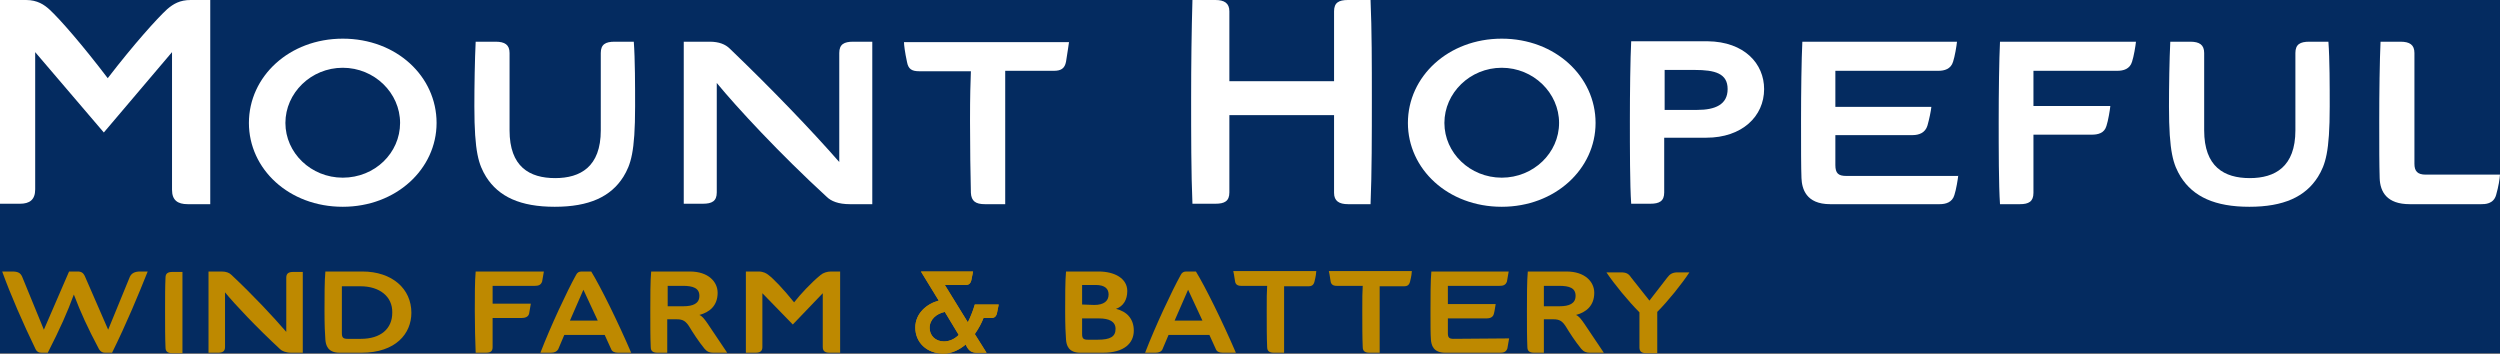 <svg xmlns="http://www.w3.org/2000/svg" xmlns:xlink="http://www.w3.org/1999/xlink" id="Calque_1" x="0px" y="0px" width="575.5px" height="81.5px" viewBox="0 0 575.5 81.5" style="enable-background:new 0 0 575.5 81.5;" xml:space="preserve"><rect x="0" y="0" width="575.5" height="81.5" fill="#808080" stroke="none"/><style type="text/css">	.st0{fill:#042B60;}	.st1{fill:#FFFFFF;}	.st2{fill:#BE8900;}</style><rect class="st0" width="575.5" height="81.3"></rect><g>	<g>		<g>			<path class="st1" d="M48.4,0v47h-5.2c-2.3,0-3.6-0.9-3.6-3.3V12L23.9,30.5L8.1,12v31.6c0,2.4-1.3,3.3-3.5,3.3H0V0h6    c2.6,0,4.2,1.1,5.4,2.2c2.4,2.2,7.7,8.3,13.4,15.8c6-7.8,11.4-13.8,13.7-15.9C39.9,0.9,41.4,0,43.9,0H48.4z"></path>			<path class="st1" d="M100.5,28.3c0,10.6-9.3,19.3-21.6,19.3c-12.4,0-21.6-8.7-21.6-19.3c0-10.7,9.3-19.4,21.6-19.4    C91.3,8.9,100.5,17.6,100.5,28.3z M92.1,28.3c0-6.9-5.9-12.7-13.2-12.7c-7.3,0-13.2,5.8-13.2,12.7s5.9,12.6,13.2,12.6    C86.3,40.9,92.1,35.2,92.1,28.3z"></path>			<path class="st1" d="M145.9,9.6c0.3,4,0.3,10.3,0.3,14.9c0,10.6-1,13.4-2.7,16.2c-2.9,4.6-7.9,6.9-15.8,6.9s-12.9-2.3-15.8-6.9    c-1.7-2.8-2.7-5.6-2.7-16.2c0-4.6,0.1-10.9,0.3-14.9h4.6c2.1,0,3.2,0.7,3.2,2.6V30c0,8.4,4.6,11,10.5,11c5.8,0,10.5-2.6,10.5-11    V12.2c0-2,1.1-2.6,3.2-2.6H145.9z"></path>			<path class="st1" d="M200.8,9.6V47h-5.2c-2.6,0-4.3-0.7-5.3-1.7c-10.8-9.9-20.7-20.6-25.3-26.2v25.2c0,2-1.1,2.6-3.2,2.6h-4.4    V9.6h6c2.1,0,3.6,0.6,4.6,1.6c9.9,9.5,18.9,18.9,25.2,26.1V12.2c0-2,1.1-2.6,3.2-2.6H200.8z"></path>			<path class="st1" d="M246.1,9.6c-0.1,0.6-0.3,2.2-0.7,4.6c-0.3,1.6-1.2,2.1-2.8,2.1h-11.2V47h-4.7c-2.1,0-3.1-0.7-3.2-2.6    c-0.1-4.3-0.2-10.3-0.2-16.5s0.1-8.6,0.2-11.5h-11.9c-1.7,0-2.5-0.5-2.8-2.1c-0.5-2.3-0.7-4-0.7-4.6h38V9.6z"></path>			<path class="st1" d="M315.5,0c0.3,6.9,0.3,14.9,0.3,22.8s0,17.2-0.3,24.2h-5.2c-2,0-3.2-0.7-3.2-2.6V26.5H283v17.8    c0,2-1.1,2.6-3.2,2.6h-5.3c-0.3-6.9-0.3-16.2-0.3-24.1s0.1-15.9,0.3-22.8h5.3c2,0,3.2,0.7,3.2,2.6v16.1h24.1V2.6    c0-2,1.1-2.6,3.2-2.6H315.5z"></path>			<path class="st1" d="M367.3,28.3c0,10.6-9.3,19.3-21.6,19.3c-12.4,0-21.6-8.7-21.6-19.3c0-10.7,9.3-19.4,21.6-19.4    S367.3,17.6,367.3,28.3z M358.9,28.3c0-6.9-5.9-12.7-13.2-12.7c-7.3,0-13.2,5.8-13.2,12.7s5.9,12.6,13.2,12.6    S358.9,35.2,358.9,28.3z"></path>			<path class="st1" d="M406.1,20.5c0,6.3-5.1,11.2-13.3,11.2h-9.7v12.6c0,2-1.1,2.6-3.2,2.6h-4.4c-0.3-4.3-0.3-12.9-0.3-19.2    s0.1-14.2,0.3-18.2h17.6C401.6,9.6,406.1,14.7,406.1,20.5z M397.7,20.5c0-3.6-2.9-4.4-7.6-4.4h-6.9v9.2h7.5    C394.8,25.3,397.7,24.1,397.7,20.5z"></path>			<path class="st1" d="M450.8,40.3c-0.1,1-0.5,3.4-0.9,4.6c-0.5,1.7-2,2.1-3.4,2.1h-25.2c-5.6,0-6.5-3.6-6.6-6s-0.1-6.9-0.1-13.2    s0.1-14.2,0.3-18.2h35.6c-0.1,1-0.5,3.4-0.9,4.6c-0.5,1.7-2,2.1-3.4,2.1h-23.7v8.3h22.1c-0.1,1-0.5,2.9-0.9,4.3    c-0.5,1.7-2,2.2-3.4,2.2h-17.8V38c0,1.9,0.7,2.5,2.5,2.5h25.8V40.3z"></path>			<path class="st1" d="M491.7,9.6c-0.1,1-0.5,3.4-0.9,4.6c-0.5,1.7-2,2.1-3.4,2.1h-19.3v8.1h17.7c-0.1,1-0.5,3.4-0.9,4.6    c-0.5,1.7-2,2-3.4,2h-13.4v13.4c0,2-1.1,2.6-3.1,2.6h-4.6c-0.3-4.3-0.3-12.9-0.3-19.2s0.1-14.2,0.3-18.2    C460.4,9.6,491.7,9.6,491.7,9.6z"></path>			<path class="st1" d="M536,9.6c0.3,4,0.3,10.3,0.3,14.9c0,10.6-1,13.4-2.7,16.2c-2.9,4.6-7.9,6.9-15.8,6.9    c-7.9,0-12.9-2.3-15.8-6.9c-1.7-2.8-2.7-5.6-2.7-16.2c0-4.6,0.1-10.9,0.3-14.9h4.6c2.1,0,3.2,0.7,3.2,2.6V30    c0,8.4,4.6,11,10.5,11c5.8,0,10.5-2.6,10.5-11V12.2c0-2,1.1-2.6,3.2-2.6H536z"></path>			<path class="st1" d="M575.5,40.2c-0.1,1.1-0.3,2.6-0.9,4.7C574,47,572,47,571.2,47h-16.5c-5.2,0-6.8-2.8-6.9-6    c-0.1-3.2-0.1-6.9-0.1-13.2s0.1-13.9,0.3-18.2h4.6c2.1,0,3.2,0.7,3.2,2.6v25.5c0,1.7,0.7,2.5,2.6,2.5    C558.4,40.2,575.5,40.2,575.5,40.2z"></path>		</g>	</g>	<path class="st2" d="M224.4,70.1c-0.4,1.4-1,2.9-1.6,4.1l-5.3-8.6h4.8c0.7,0,1.1-0.3,1.3-1.1l0.4-2h-12l4.1,6.7  c-2.7,0.7-5.4,2.9-5.4,6.2c0,3.4,2.6,6,6.5,6c1.9,0,3.7-0.9,5.1-2.1l0.3,0.6c0.6,1,1.2,1.3,2.4,1.3h2.1l-2.7-4.3  c0.9-1.3,1.6-2.6,2-3.7h1.8c0.7,0,1.1-0.3,1.3-1.1l0.4-2H224.4z M217.3,78.6c-2,0-3.3-1.4-3.3-3.1c0-2,1.6-3.3,3.5-3.7l3.2,5.3  C219.8,78,218.6,78.6,217.3,78.6z"></path>	<g>		<path class="st2" d="M25.8,81.2h-1.6c-0.6,0-1-0.2-1.4-0.8c-2.7-5.1-4.2-8.4-5.8-12.6c-1.5,4.1-3.1,7.7-6,13.4H9.6   c-0.7,0-1.1-0.2-1.4-0.8c-3-6.2-5.7-12.4-7.7-17.9h2.3c1.3,0,1.9,0.3,2.3,1.2l5,12.2l5.8-13.4h2c0.9,0,1.3,0.4,1.6,1l5.4,12.4   l5-12.2c0.4-0.8,1.1-1.2,2.4-1.2H34C31.8,68,29.2,74.3,25.8,81.2z"></path>		<path class="st2" d="M38.1,63.9c0-1,0.6-1.3,1.6-1.3H42v18.7h-2.3c-1,0-1.6-0.3-1.6-1.3C38,77.8,38,74.8,38,71.6   C38,68.5,38,66,38.1,63.9z"></path>		<path class="st2" d="M69.7,62.5v18.7h-2.6c-1.3,0-2.2-0.4-2.6-0.8c-5.4-5-10.4-10.3-12.7-13.1v12.6c0,1-0.6,1.3-1.6,1.3H48V62.5h3   c1.1,0,1.8,0.3,2.3,0.8c5,4.7,9.4,9.4,12.6,13.1V63.9c0-1,0.6-1.3,1.6-1.3h2.2V62.5z"></path>		<path class="st2" d="M83.2,81.2h-5c-2.8,0-3.2-1.8-3.3-3c-0.1-1.2-0.2-3.4-0.2-6.6c0-3.1,0-7.1,0.2-9.1h8.5c6.9,0,11.3,4,11.3,9.5   C94.7,76.8,91.1,81.2,83.2,81.2z M83,65.9h-4.3v10.8c0,1,0.3,1.3,1.3,1.3h3.1c4.5,0,7.2-2.3,7.2-6C90.4,68.2,87.3,65.9,83,65.9z"></path>		<path class="st2" d="M125.2,62.5c-0.1,0.5-0.3,1.7-0.4,2.3c-0.3,0.9-1,1-1.7,1h-9.7v4.1h8.8c-0.1,0.5-0.3,1.7-0.4,2.3   c-0.2,0.8-1,1-1.7,1h-6.7v6.7c0,1-0.5,1.3-1.6,1.3h-2.3c-0.1-2.2-0.2-6.5-0.2-9.6s0-7.1,0.2-9.1C109.5,62.5,125.2,62.5,125.2,62.5   z"></path>		<path class="st2" d="M126.8,81.2h-2.4c2.4-6.2,6.1-14.1,8.2-17.9c0.3-0.6,0.7-0.8,1.3-0.8h2.2c2.2,3.6,6.1,11.5,9.2,18.7h-3   c-0.9,0-1.4-0.3-1.6-0.8l-1.5-3.3h-9.3l-1.4,3.3C128.2,80.9,127.7,81.2,126.8,81.2z M131.2,73.8h6.4l-3.3-7.1L131.2,73.8z"></path>		<path class="st2" d="M167.4,81.2h-3.2c-0.8,0-1.4-0.2-2-0.9c-1.4-1.7-2.8-3.9-3.4-4.9c-0.9-1.5-1.6-1.9-3-1.9h-2.2v7.7h-2.2   c-1,0-1.6-0.3-1.6-1.3c-0.1-2.2-0.1-5.1-0.1-8.3c0-3.1,0-7.1,0.2-9.1h8.9c4.3,0,6.4,2.4,6.4,4.9c0,3-1.9,4.5-4.2,5.1   c0.7,0.3,1.2,1,1.9,2L167.4,81.2z M157.2,65.8h-3.5v4.7h3.6c2.2,0,3.7-0.6,3.7-2.4S159.5,65.8,157.2,65.8z"></path>		<path class="st2" d="M193.4,62.5v18.7H191c-1,0-1.6-0.3-1.6-1.3V67.5l-6.9,7.2l-7-7.2v12.4c0,1-0.6,1.3-1.6,1.3h-2.2V62.5h2.9   c1.1,0,1.8,0.4,2.3,0.8c1.1,0.8,3.5,3.3,5.9,6.3c1.4-1.8,3.9-4.5,6.1-6.3c0.6-0.5,1.5-0.8,2.4-0.8H193.4z"></path>		<path class="st2" d="M261,76.1c0,2.9-2.2,5.1-7.1,5.1h-5.2c-2.8,0-3.2-1.8-3.3-3s-0.2-3.4-0.2-6.6c0-3.1,0-7.1,0.2-9.1h7.5   c3.7,0,6.6,1.6,6.6,4.5c0,2-0.9,3.5-2.6,4.1C259.4,71.7,261,73.4,261,76.1z M251.9,70.2c2.2,0,3.3-0.9,3.3-2.4   c0-1.3-0.8-2.2-3-2.2h-3.1v4.5L251.9,70.2L251.9,70.2z M253,73.3h-3.9v3.6c0,1,0.3,1.3,1.3,1.3h2.3c2.9,0,4.1-0.7,4.1-2.5   C256.8,74,255.3,73.3,253,73.3z"></path>		<path class="st2" d="M266,81.2h-2.4c2.4-6.2,6.1-14.1,8.2-17.9c0.3-0.6,0.7-0.8,1.3-0.8h2.2c2.2,3.6,6.1,11.5,9.2,18.7h-3   c-0.9,0-1.4-0.3-1.6-0.8l-1.5-3.3H269l-1.4,3.3C267.4,80.9,266.8,81.2,266,81.2z M270.4,73.8h6.4l-3.3-7.1L270.4,73.8z"></path>		<path class="st2" d="M303,62.5c0,0.3-0.1,1.1-0.4,2.3c-0.2,0.8-0.6,1.1-1.4,1.1h-5.6v15.3h-2.3c-1,0-1.6-0.3-1.6-1.3   c-0.1-2.2-0.1-5.1-0.1-8.3c0-3.1,0-4.3,0.1-5.8h-6c-0.8,0-1.3-0.3-1.4-1.1c-0.2-1.2-0.3-2-0.4-2.3H303V62.5z"></path>		<path class="st2" d="M325,62.5c0,0.3-0.1,1.1-0.4,2.3c-0.2,0.8-0.6,1.1-1.4,1.1h-5.6v15.3h-2.3c-1,0-1.6-0.3-1.6-1.3   c-0.1-2.2-0.1-5.1-0.1-8.3c0-3.1,0-4.3,0.1-5.8h-6c-0.8,0-1.3-0.3-1.4-1.1c-0.2-1.2-0.3-2-0.4-2.3H325V62.5z"></path>		<path class="st2" d="M347.4,77.9c-0.1,0.5-0.3,1.7-0.4,2.3c-0.3,0.9-1,1-1.7,1h-12.6c-2.8,0-3.2-1.8-3.3-3   c-0.1-1.2-0.1-3.4-0.1-6.6c0-3.1,0-7.1,0.2-9.1h17.8c-0.1,0.5-0.3,1.7-0.4,2.3c-0.3,0.9-1,1-1.7,1h-11.9V70h11   c-0.1,0.5-0.2,1.5-0.4,2.2c-0.2,0.9-1,1.1-1.7,1.1h-8.9v3.4c0,1,0.3,1.3,1.3,1.3L347.4,77.9L347.4,77.9z"></path>		<path class="st2" d="M369.2,81.2H366c-0.8,0-1.4-0.2-2-0.9c-1.4-1.7-2.8-3.9-3.4-4.9c-0.9-1.5-1.6-1.9-3-1.9h-2.2v7.7h-2.2   c-1,0-1.6-0.3-1.6-1.3c-0.1-2.2-0.1-5.1-0.1-8.3c0-3.1,0-7.1,0.2-9.1h8.9c4.3,0,6.4,2.4,6.4,4.9c0,3-1.9,4.5-4.2,5.1   c0.7,0.3,1.2,1,1.9,2L369.2,81.2z M358.9,65.8h-3.5v4.7h3.6c2.2,0,3.7-0.6,3.7-2.4S361.3,65.8,358.9,65.8z"></path>		<path class="st2" d="M381.5,71.8v9.5H379c-1,0-1.6-0.3-1.6-1.3v-8.1c-2.5-2.5-5.8-6.5-7.6-9.2h3.3c1.3,0,1.8,0.3,2.4,1.2l4.2,5.3   l4.1-5.3c0.6-0.8,1.2-1.2,2.4-1.2h2.7C387.2,65.3,384,69.3,381.5,71.8z"></path>	</g>	<path class="st2" d="M224.4,70.1c-0.4,1.4-1,2.9-1.6,4.1l-5.3-8.6h4.8c0.7,0,1.1-0.3,1.3-1.1l0.4-2h-12l4.1,6.7  c-2.7,0.7-5.4,2.9-5.4,6.2c0,3.4,2.6,6,6.5,6c1.9,0,3.7-0.9,5.1-2.1l0.3,0.6c0.6,1,1.2,1.3,2.4,1.3h2.1l-2.7-4.3  c0.9-1.3,1.6-2.6,2-3.7h1.8c0.7,0,1.1-0.3,1.3-1.1l0.4-2H224.4z M217.3,78.6c-2,0-3.3-1.4-3.3-3.1c0-2,1.6-3.3,3.5-3.7l3.2,5.3  C219.8,78,218.6,78.6,217.3,78.6z"></path></g></svg>